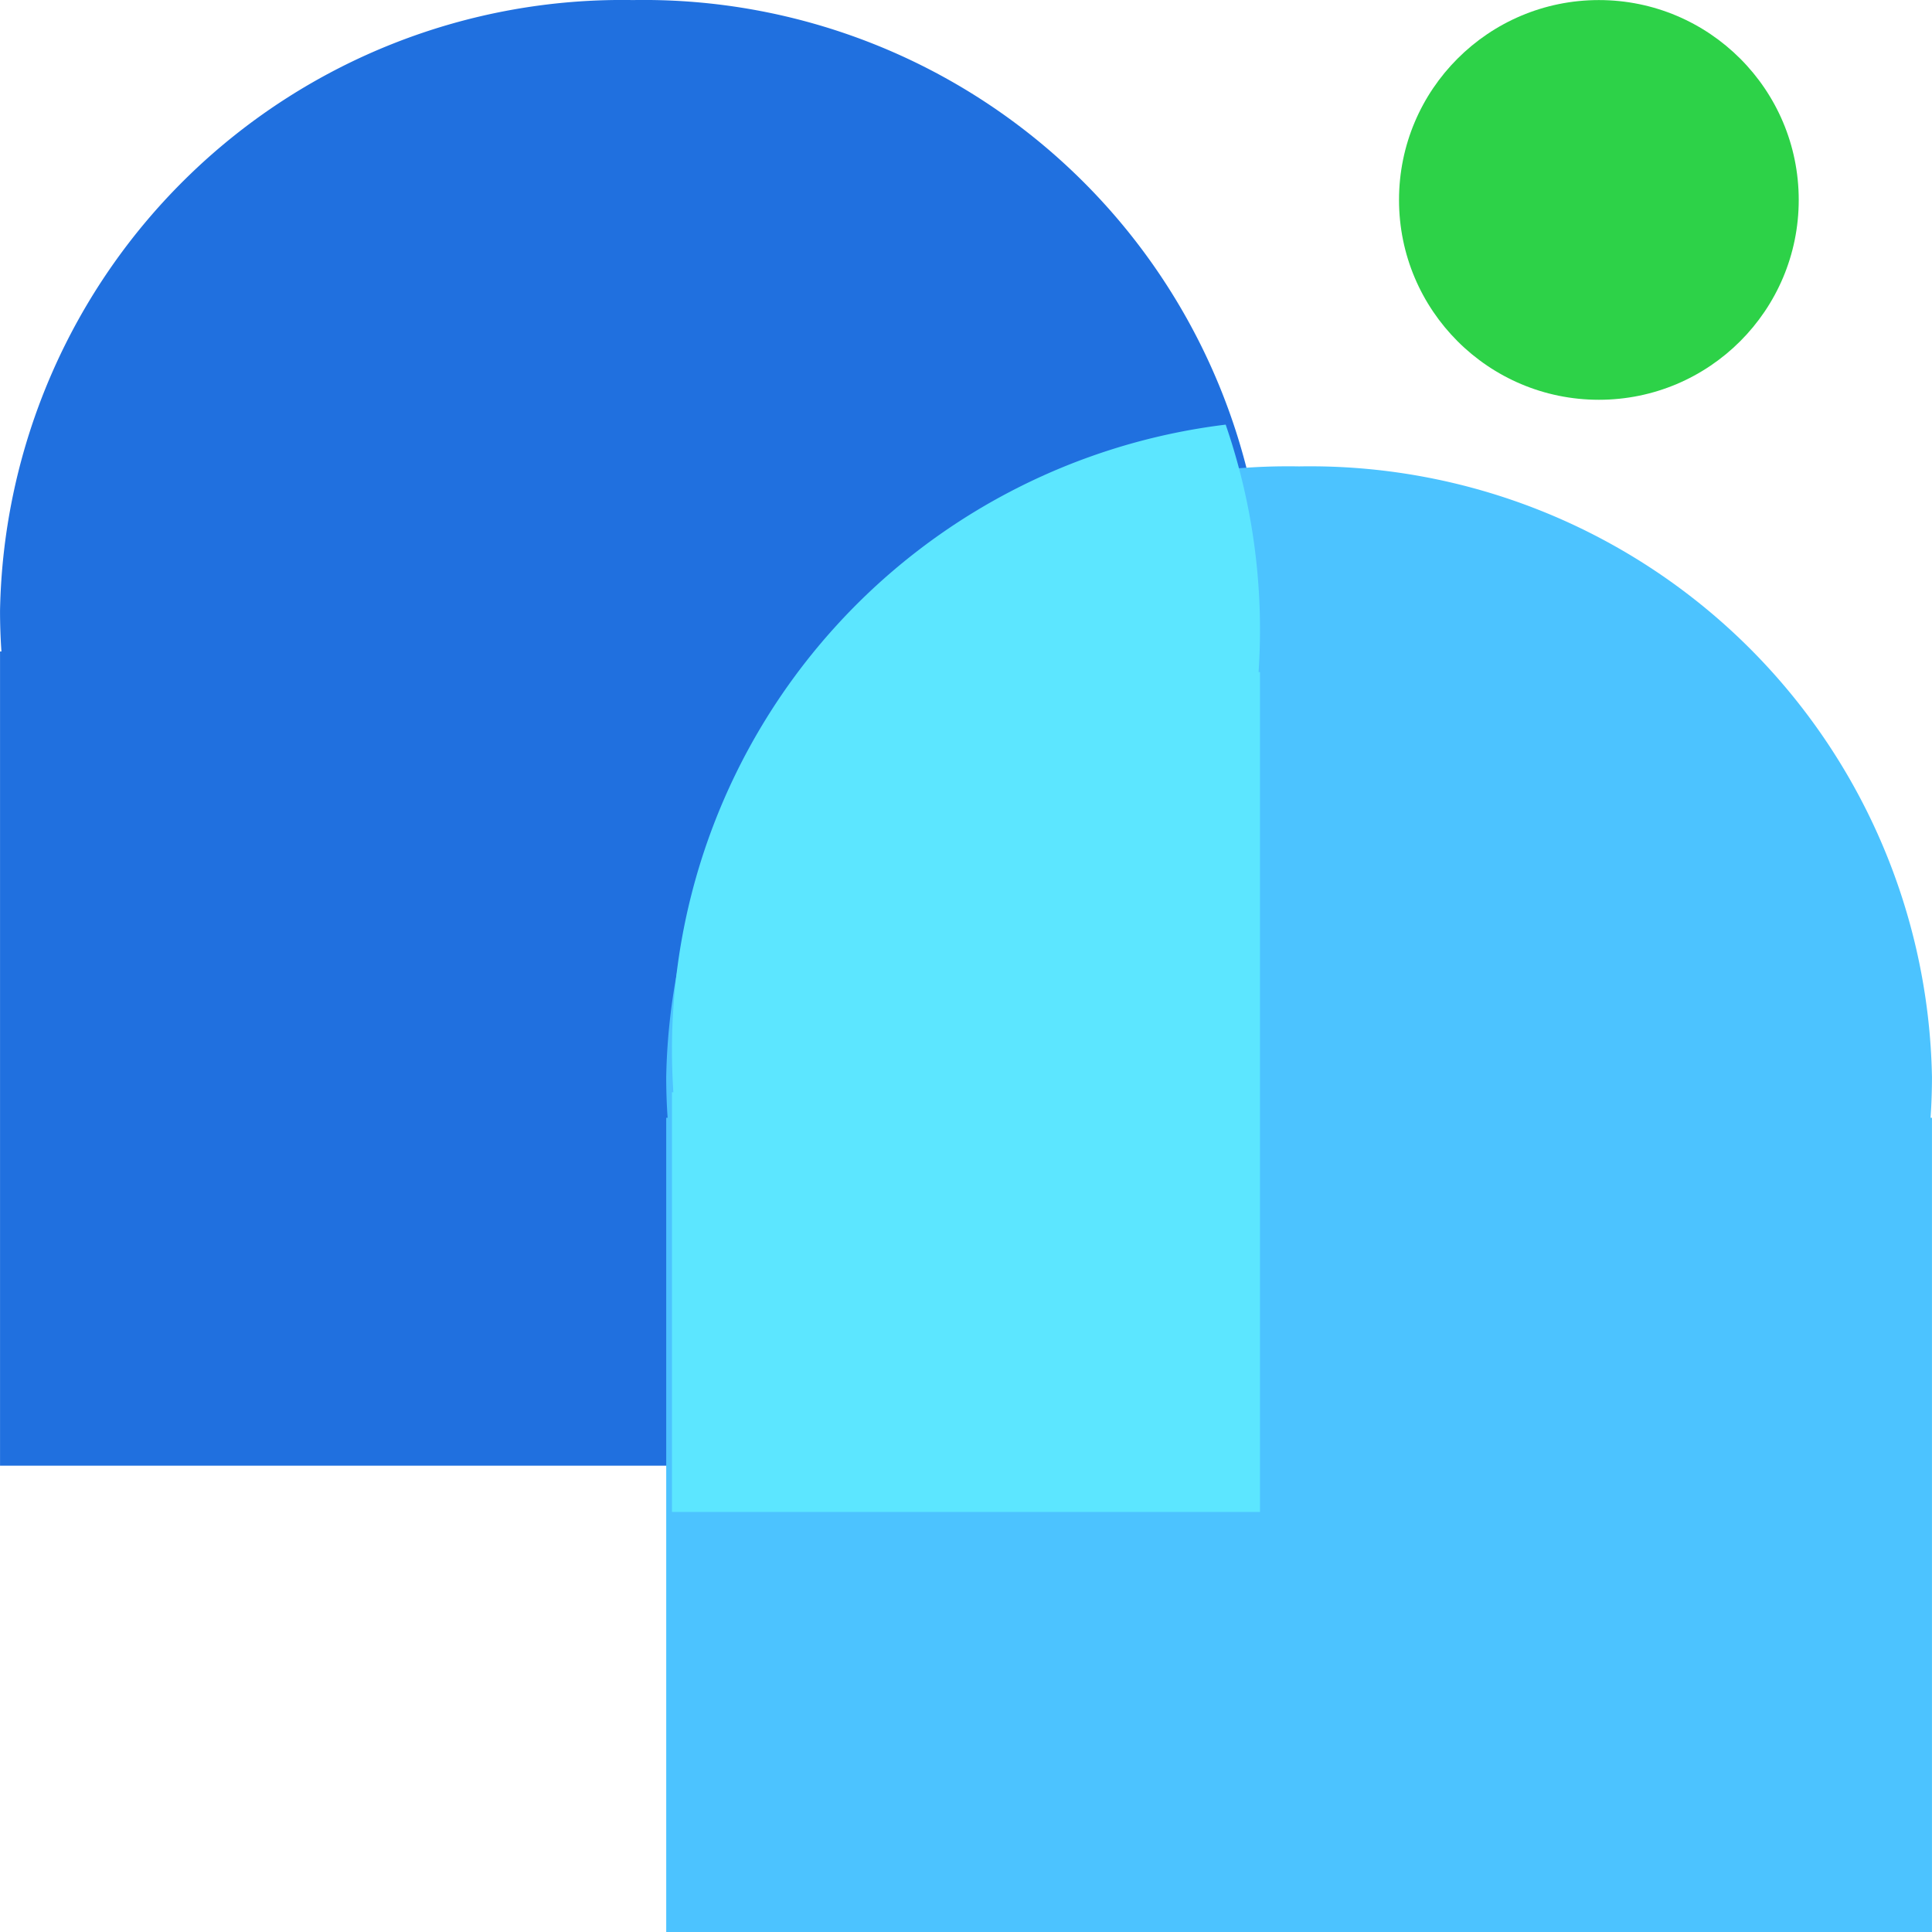 <svg height="25" viewBox="0 0 29 29.001" width="25" xmlns="http://www.w3.org/2000/svg"><circle cx="24" cy="3.001" fill="#2dd248" r="3"/><path d="m0 22v-12.222h.021q-.021-.303-.021-.612a9.338 9.338 0 0 1 9.5-9.166 9.338 9.338 0 0 1 9.5 9.166q0 .308-.021.612h.021v12.222z" fill="#2070df" transform="translate(0 .001)"/><path d="m0 22v-12.222h.021q-.021-.303-.021-.612a9.338 9.338 0 0 1 9.5-9.166 9.338 9.338 0 0 1 9.5 9.166q0 .308-.021.612h.021v12.222z" fill="#4cc3ff" transform="translate(10 7.001)"/><path d="m0 16.322v-6.3h.021c-.013-.213-.021-.422-.021-.635a9.458 9.458 0 0 1 8.312-9.387 9.442 9.442 0 0 1 .515 3.084c0 .212-.008.423-.021.631h.021v12.607z" fill="#5ce6ff" transform="translate(10.086 6.374)"/></svg>